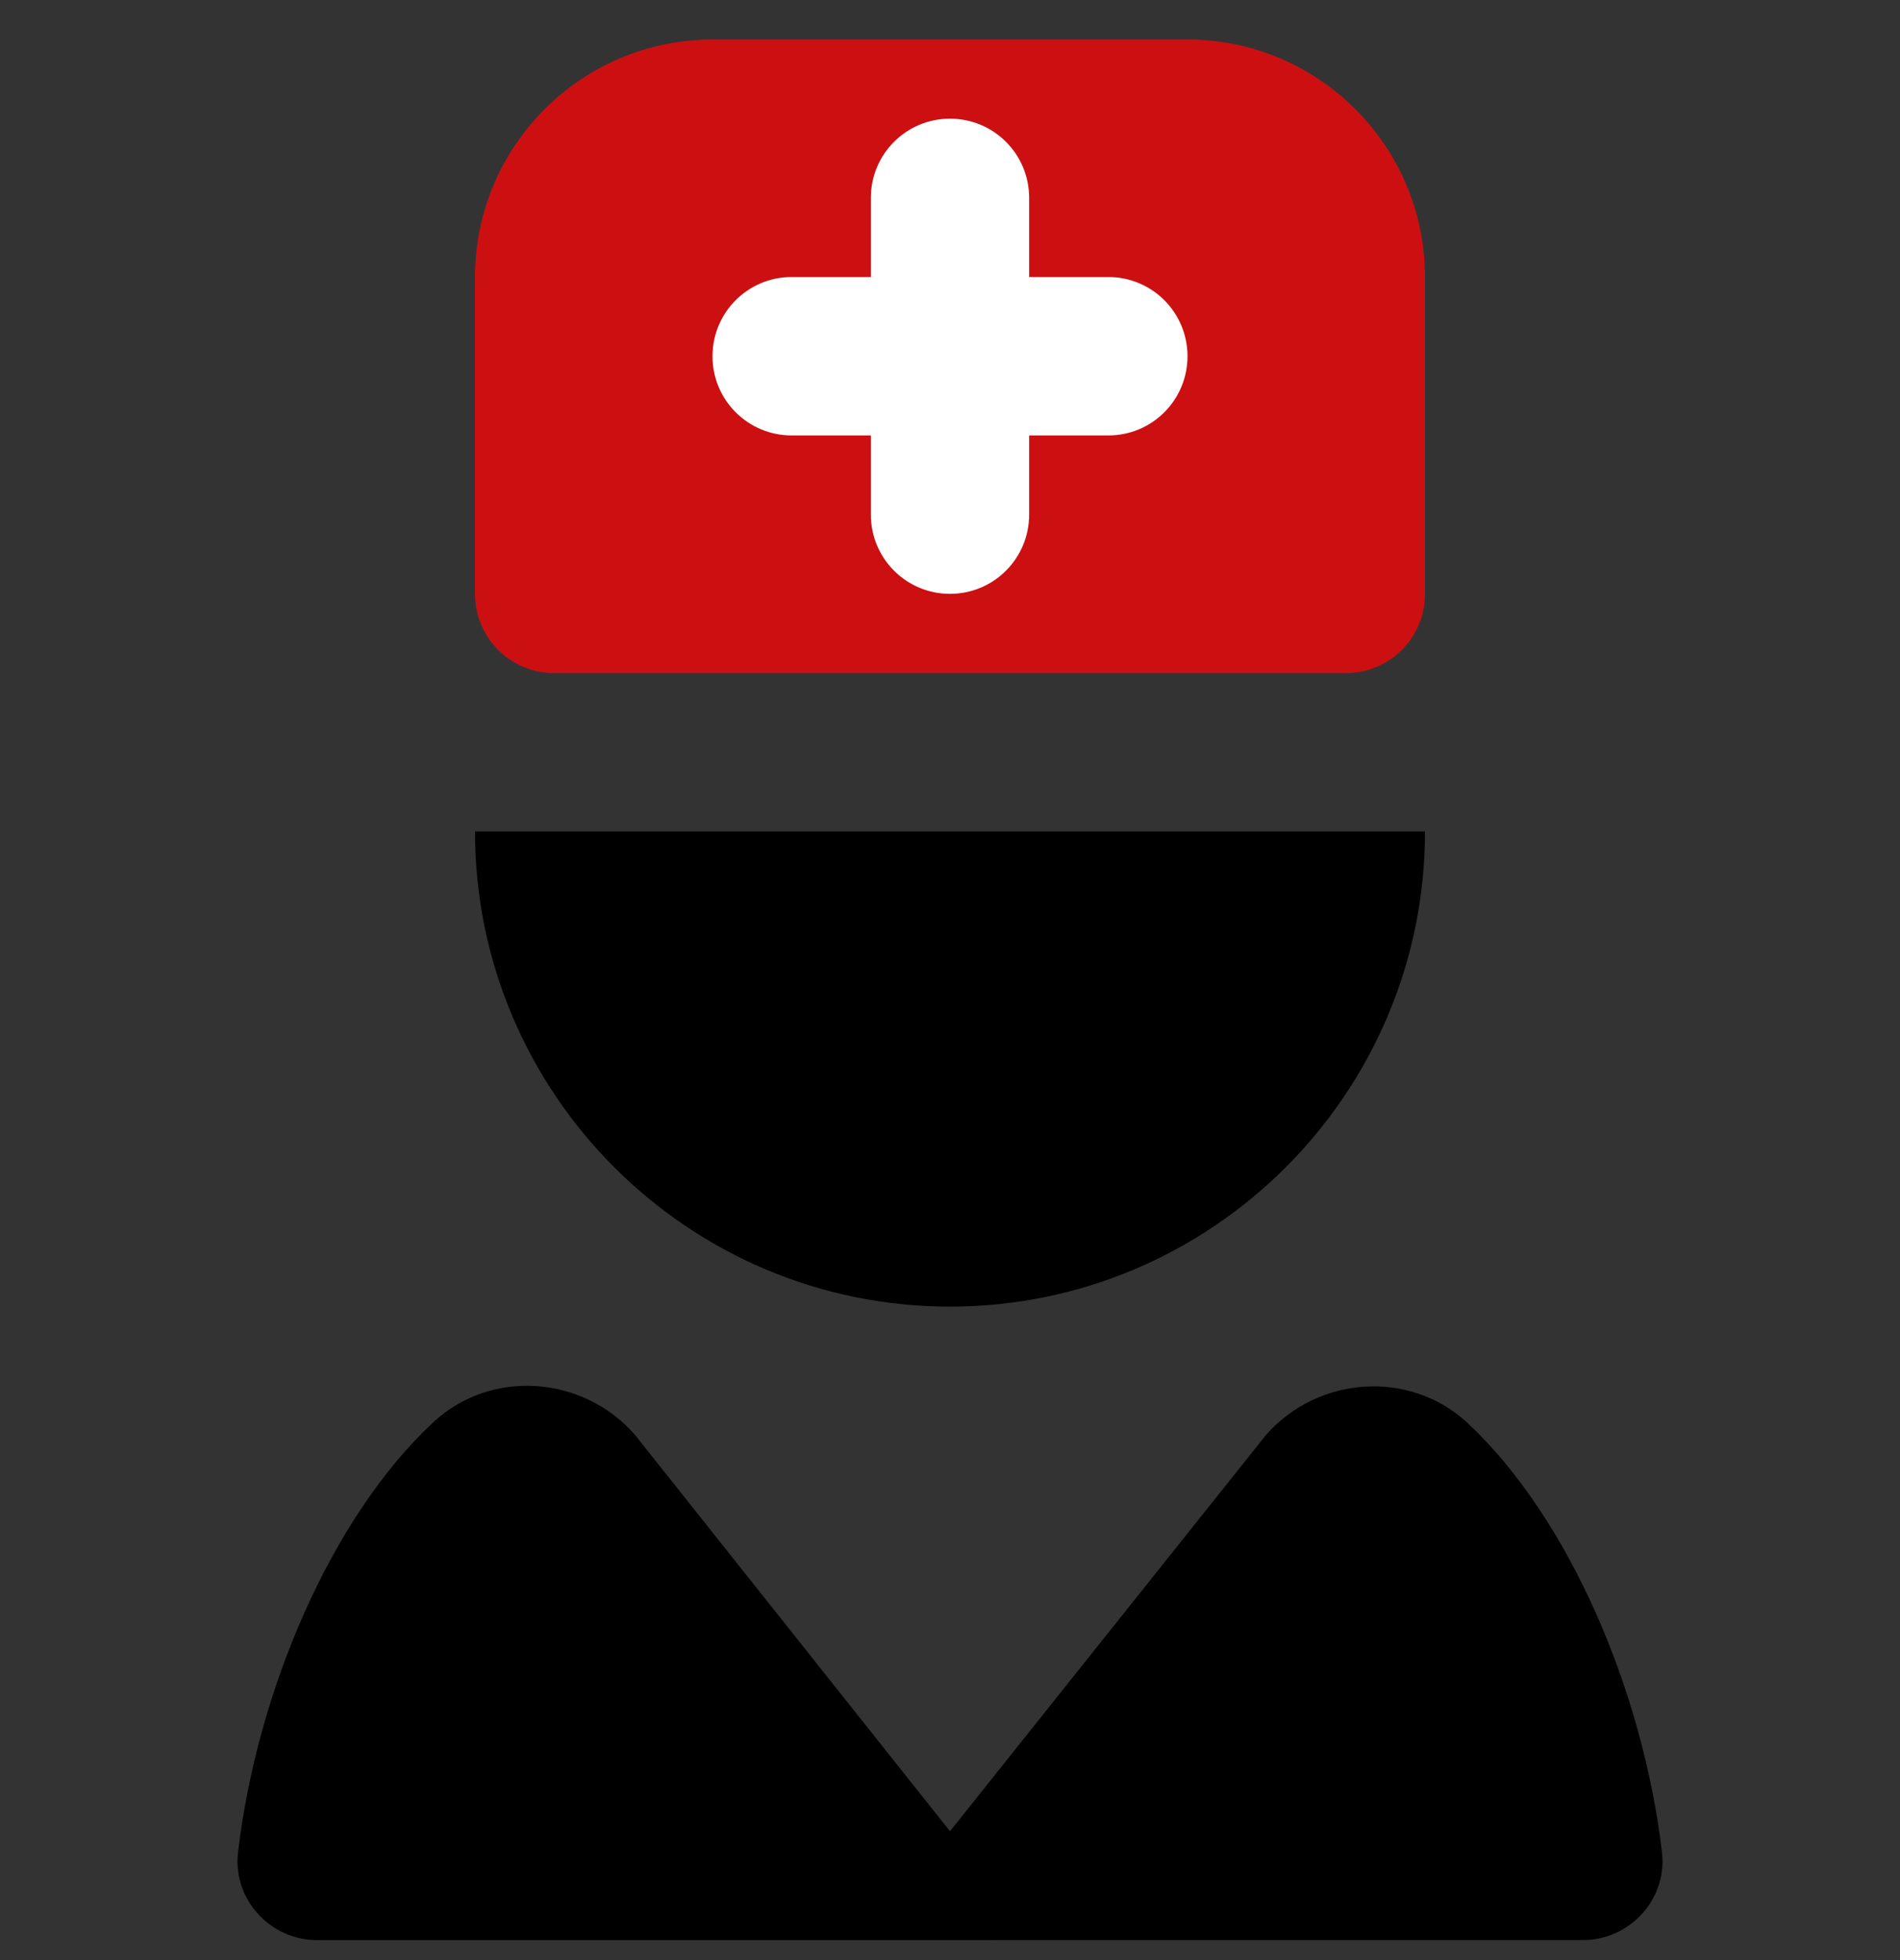 <svg width="32" height="33" viewBox="0 0 32 33" fill="none" xmlns="http://www.w3.org/2000/svg">
<rect x="0" y="0" width="32" height="33" fill="#333333" stroke="none"/>
<path d="M5.343 32.664C4.547 32.664 3.916 31.973 4.009 31.183C4.331 28.467 5.575 25.555 7.291 23.951C8.261 23.044 9.804 23.152 10.685 24.146L16 30.831L21.328 24.152C22.21 23.16 23.753 23.055 24.723 23.963C26.432 25.566 27.671 28.473 27.991 31.182C28.084 31.973 27.453 32.663 26.657 32.663L5.343 32.664ZM8 13.998H24C24 18.41 20.412 21.998 16 21.998C11.588 21.998 8 18.41 8 13.998Z" fill="black"/>
<path d="M12 0.665H20C22.205 0.665 24 2.459 24 4.665V9.998C24 10.736 23.404 11.332 22.667 11.332H9.333C8.596 11.332 8 10.736 8 9.998V4.665C8 2.459 9.795 0.665 12 0.665Z" fill="#CC1011"/>
<path d="M17.333 7.331H18.667C19.404 7.331 20 6.735 20 5.998C20 5.26 19.404 4.664 18.667 4.664H17.333V3.331C17.333 2.594 16.737 1.998 16 1.998C15.263 1.998 14.667 2.594 14.667 3.331V4.664H13.333C12.596 4.664 12 5.26 12 5.998C12 6.735 12.596 7.331 13.333 7.331H14.667V8.664C14.667 9.402 15.263 9.998 16 9.998C16.737 9.998 17.333 9.402 17.333 8.664V7.331Z" fill="white"/>
</svg>